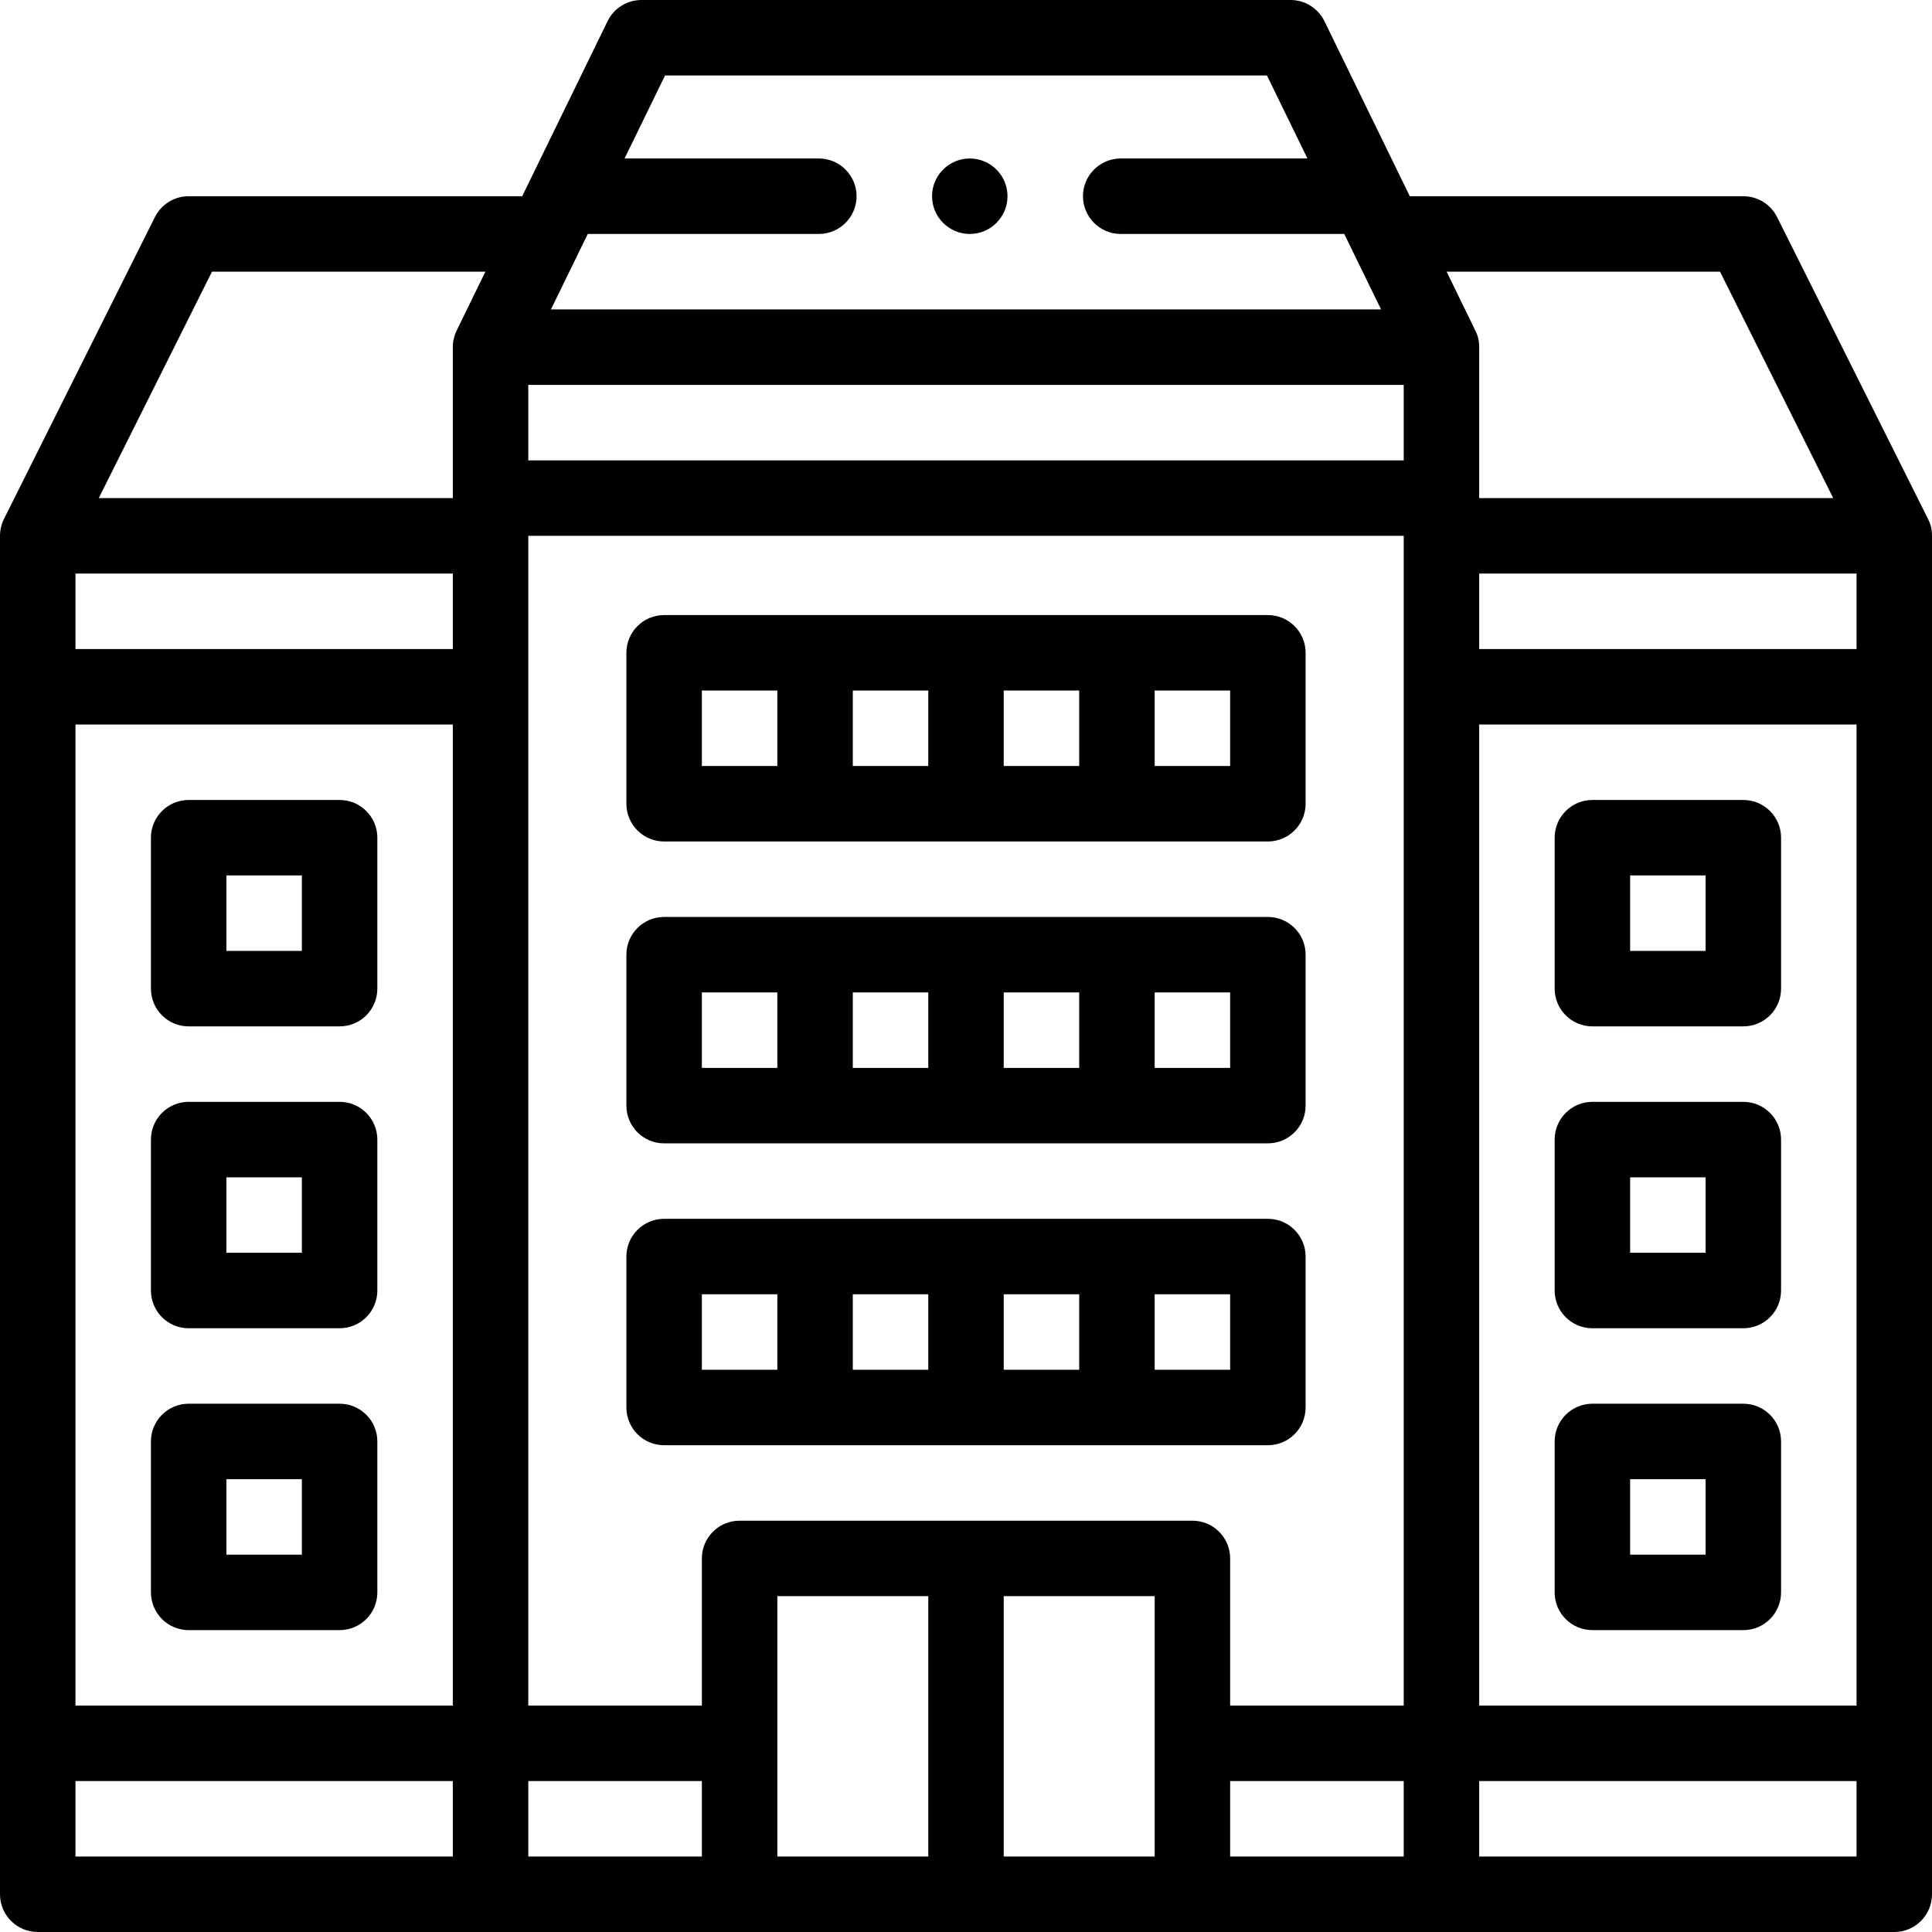 <svg viewBox="0 0 512 512" xmlns="http://www.w3.org/2000/svg"><path d="m50 432h40c5.523 0 10-4.477 10-10v-40c0-5.523-4.477-10-10-10h-40c-5.523 0-10 4.477-10 10v40c0 5.523 4.477 10 10 10zm10-40h20v20h-20zm0 0"/><path d="m50 352h40c5.523 0 10-4.477 10-10v-40c0-5.523-4.477-10-10-10h-40c-5.523 0-10 4.477-10 10v40c0 5.523 4.477 10 10 10zm10-40h20v20h-20zm0 0"/><path d="m50 272h40c5.523 0 10-4.477 10-10v-40c0-5.523-4.477-10-10-10h-40c-5.523 0-10 4.477-10 10v40c0 5.523 4.477 10 10 10zm10-40h20v20h-20zm0 0"/><path d="m422 432h40c5.523 0 10-4.477 10-10v-40c0-5.523-4.477-10-10-10h-40c-5.523 0-10 4.477-10 10v40c0 5.523 4.477 10 10 10zm10-40h20v20h-20zm0 0"/><path d="m422 352h40c5.523 0 10-4.477 10-10v-40c0-5.523-4.477-10-10-10h-40c-5.523 0-10 4.477-10 10v40c0 5.523 4.477 10 10 10zm10-40h20v20h-20zm0 0"/><path d="m422 272h40c5.523 0 10-4.477 10-10v-40c0-5.523-4.477-10-10-10h-40c-5.523 0-10 4.477-10 10v40c0 5.523 4.477 10 10 10zm10-40h20v20h-20zm0 0"/><path d="m176 383h160c5.523 0 10-4.477 10-10v-40c0-5.523-4.477-10-10-10h-160c-5.523 0-10 4.477-10 10v40c0 5.523 4.477 10 10 10zm150-20h-20v-20h20zm-40 0h-20v-20h20zm-40 0h-20v-20h20zm-60-20h20v20h-20zm0 0"/><path d="m176 303h160c5.523 0 10-4.477 10-10v-40c0-5.523-4.477-10-10-10h-160c-5.523 0-10 4.477-10 10v40c0 5.523 4.477 10 10 10zm150-20h-20v-20h20zm-40 0h-20v-20h20zm-40 0h-20v-20h20zm-60-20h20v20h-20zm0 0"/><path d="m176 223h160c5.523 0 10-4.477 10-10v-40c0-5.523-4.477-10-10-10h-160c-5.523 0-10 4.477-10 10v40c0 5.523 4.477 10 10 10zm150-20h-20v-20h20zm-40 0h-20v-20h20zm-40 0h-20v-20h20zm-60-20h20v20h-20zm0 0"/><path d="m510.945 137.527-40-80c-1.695-3.387-5.156-5.527-8.945-5.527h-88.387l-22.625-46.383c-1.676-3.438-5.164-5.617-8.988-5.617h-172c-3.824 0-7.312 2.18-8.988 5.617l-22.625 46.383h-88.387c-3.789 0-7.25 2.141-8.945 5.527 0 0-39.996 80-40 80-.688 1.375-1.055 2.938-1.055 4.473v360c0 5.523 4.477 10 10 10h492c5.523 0 10-4.477 10-10v-360c0-2-.449-3.262-1.055-4.473zm-390.945 354.473h-100v-20h100zm0-40h-100v-260h100zm0-280h-100v-20h100zm1.012-84.383c-.66 1.355-1.012 2.871-1.012 4.383v40h-93.82l30-60h72.449zm34.75-25.617h61.238c5.512 0 10-4.488 10-10s-4.488-10-10-10h-51.484l10.73-22h159.508l10.73 22h-49.484c-5.512 0-10 4.488-10 10s4.488 10 10 10h59.238l9.758 20h-219.992zm30.238 430h-46v-20h46zm60 0h-40v-69h40zm60 0h-40v-69h40zm66 0h-46v-20h46zm0-40h-46v-39c0-5.523-4.477-10-10-10h-120c-5.523 0-10 4.477-10 10v39h-46v-310h232zm0-330h-232v-20h232zm18.988-34.383-7.617-15.617h72.449l30 60h-93.82s0-39.98 0-40c0-2-.473-3.281-1.012-4.383zm101.012 404.383h-100v-20h100zm0-40h-100v-260h100zm0-280h-100v-20h100zm0 0"/><path d="m257 42c-5.512 0-10 4.488-10 10s4.488 10 10 10 10-4.488 10-10-4.488-10-10-10zm0 0"/></svg>